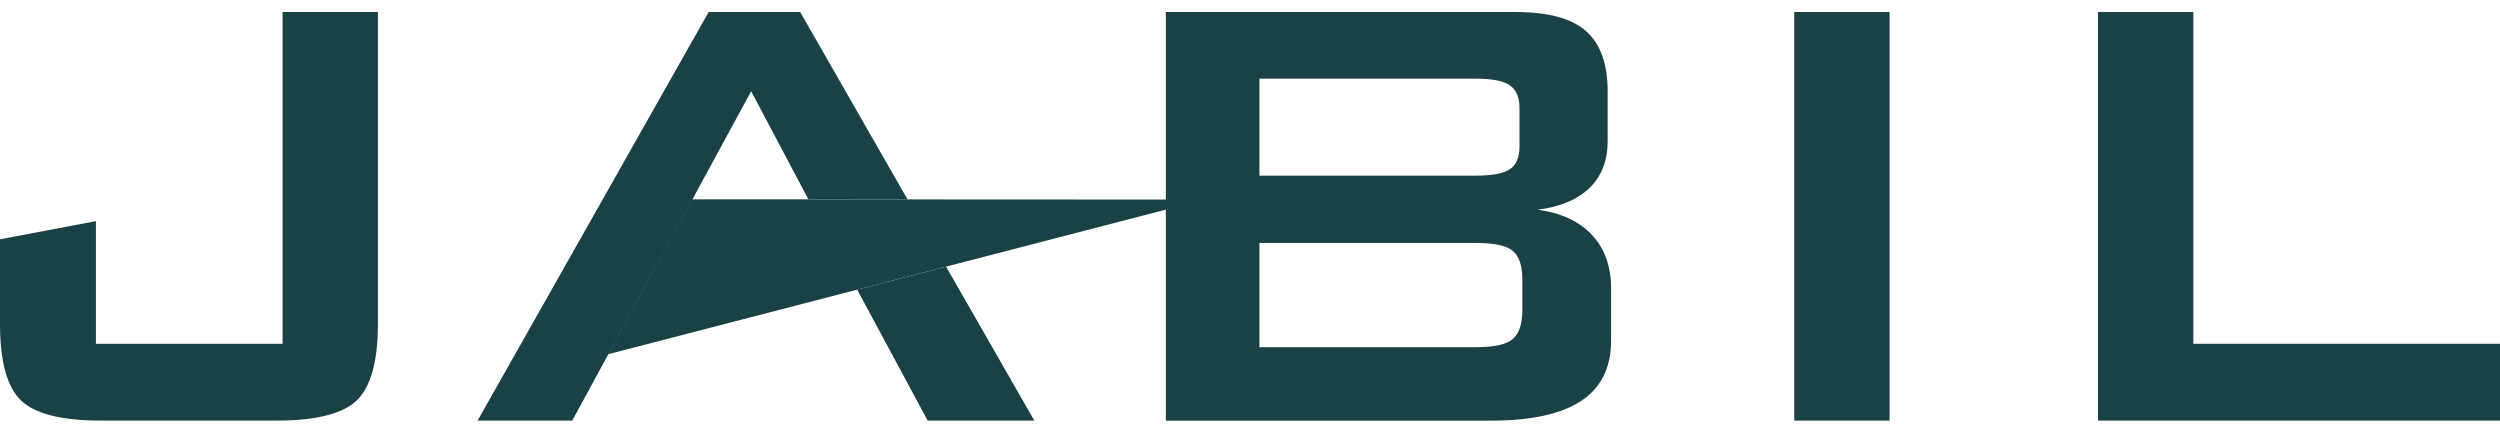 <svg width="104" height="18" viewBox="0 0 104 18" fill="none" xmlns="http://www.w3.org/2000/svg">
<path d="M4.212 17.497C2.562 17.497 1.446 17.216 0.867 16.654C0.291 16.093 0 15.036 0 13.48V9.955L3.99 9.199V14.301H11.755V0.5H15.721V13.48C15.721 15.032 15.427 16.089 14.844 16.654C14.258 17.216 13.146 17.497 11.499 17.497H4.212Z" fill="#1A4146"/>
<path d="M48.499 0.5H63.055C64.4 0.5 65.371 0.763 65.974 1.29C66.577 1.817 66.879 2.656 66.879 3.803V5.869C66.879 6.683 66.626 7.331 66.127 7.816C65.624 8.302 64.903 8.607 63.96 8.724C64.938 8.853 65.69 9.203 66.224 9.771C66.754 10.34 67.021 11.081 67.021 11.993V14.169C67.021 15.296 66.605 16.131 65.776 16.679C64.948 17.226 63.69 17.5 61.998 17.5H48.499V0.5ZM61.398 3.273H52.392V7.307H61.398C62.084 7.307 62.556 7.217 62.819 7.033C63.083 6.853 63.211 6.538 63.211 6.09V4.493C63.211 4.056 63.08 3.744 62.819 3.557C62.556 3.366 62.084 3.273 61.398 3.273ZM61.398 10.107H52.392V14.443H61.398C62.154 14.443 62.667 14.332 62.93 14.104C63.194 13.878 63.329 13.48 63.329 12.911V11.622C63.329 11.053 63.197 10.658 62.93 10.437C62.667 10.215 62.157 10.107 61.398 10.107Z" fill="#1A4146"/>
<path d="M78.607 0.5H74.641V17.497H78.607V0.5Z" fill="#1A4146"/>
<path d="M87.277 17.497V0.5H91.243V14.301H104V17.497H87.277Z" fill="#1A4146"/>
<path d="M35.658 12.048L38.591 17.497H43.028L39.357 11.092L35.658 12.048Z" fill="#1A4146"/>
<path d="M31.248 3.796L33.63 8.295L37.755 8.298L33.287 0.5H29.48L19.867 17.497H23.806L31.248 3.796Z" fill="#1A4146"/>
<path d="M28.787 8.291L25.289 14.738L50.114 8.302L28.787 8.291Z" fill="#1A4146"/>
</svg>
